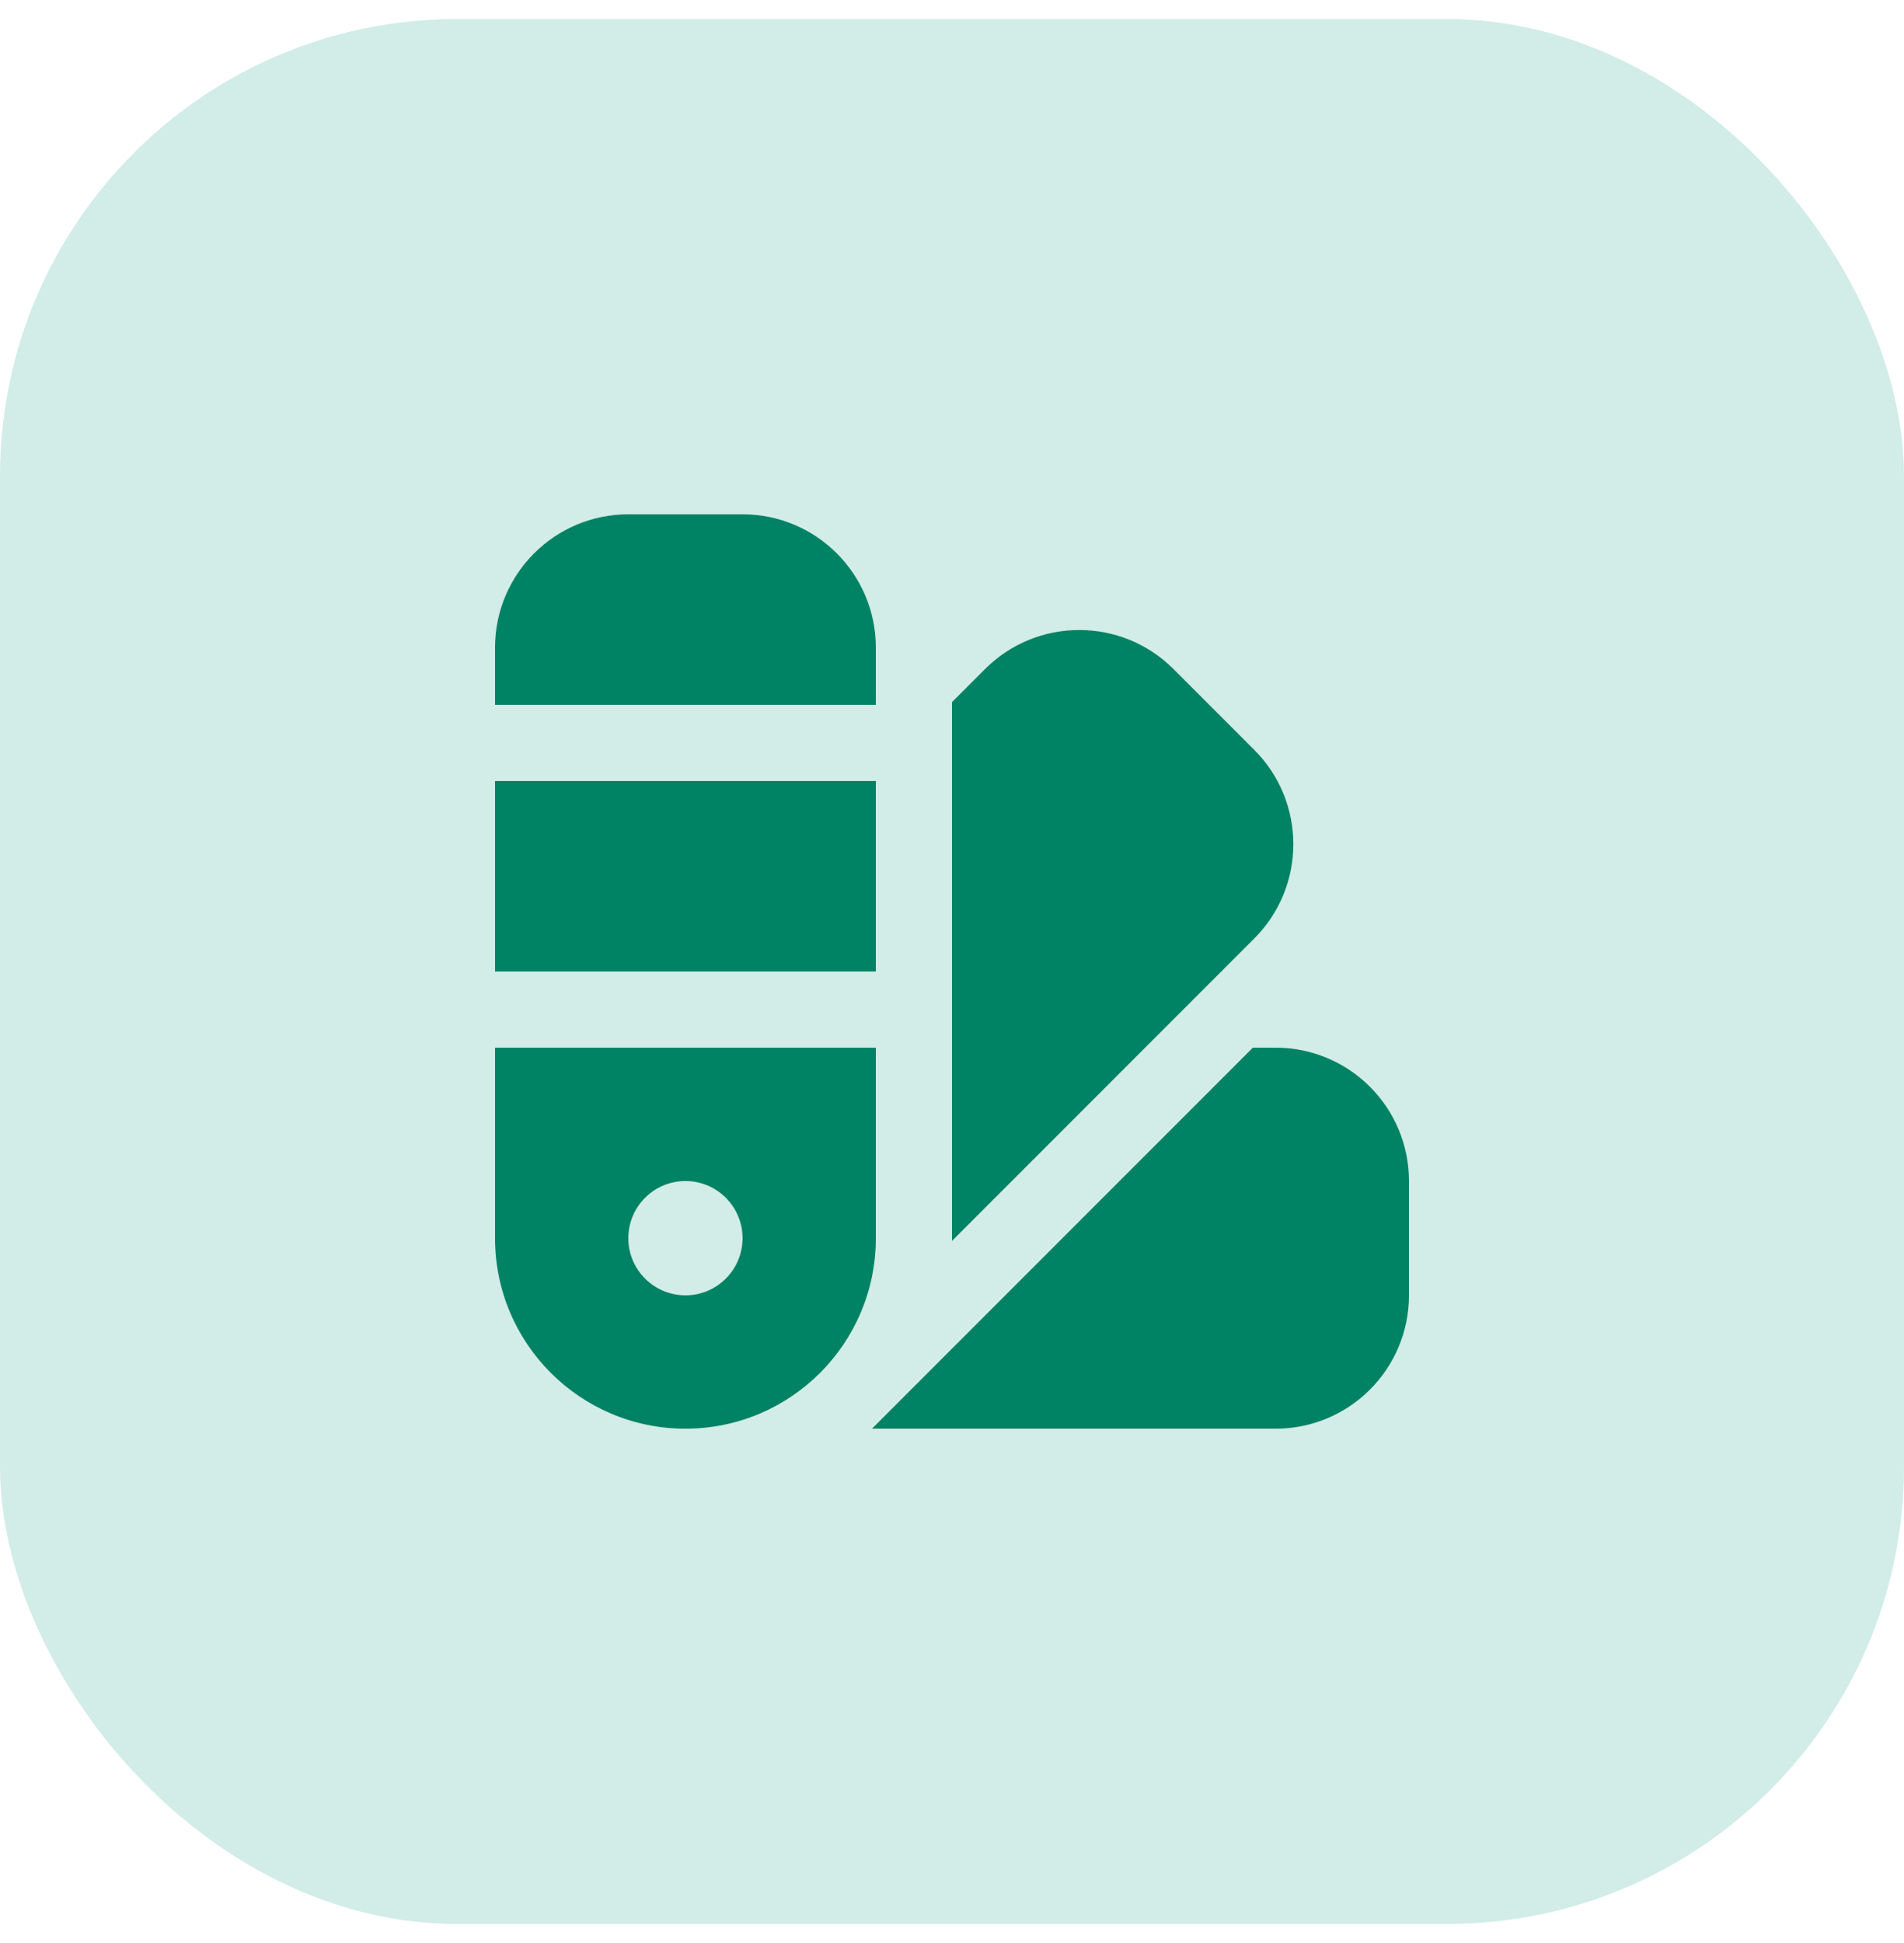 <svg xmlns="http://www.w3.org/2000/svg" fill="none" viewBox="0 0 50 51" height="51" width="50">
<rect fill="#D2ECE7" rx="12" height="50" width="50" y="0.5"></rect>
<g clip-path="url(#clip0_160_14876)">
<path fill="#008264" d="M13 25.5V20.5H23V25.5H13ZM23 18.5V17C23 15.067 21.433 13.5 19.5 13.5H16.5C14.567 13.5 13 15.067 13 17V18.5H23ZM23 27.5V32.5C23 35.261 20.761 37.5 18 37.5C15.239 37.5 13 35.261 13 32.5V27.5H23ZM19.5 32.5C19.5 31.672 18.828 31 18 31C17.172 31 16.5 31.672 16.5 32.5C16.5 33.328 17.172 34 18 34C18.828 34 19.5 33.328 19.5 32.5ZM23 18.5V17C23 15.067 21.433 13.5 19.5 13.5H16.5C14.567 13.5 13 15.067 13 17V18.5H23ZM23 27.5V32.5C23 35.261 20.761 37.5 18 37.5C15.239 37.5 13 35.261 13 32.5V27.5H23ZM19.5 32.5C19.5 31.672 18.828 31 18 31C17.172 31 16.5 31.672 16.5 32.5C16.5 33.328 17.172 34 18 34C18.828 34 19.5 33.328 19.5 32.5ZM24.999 32.572L32.938 24.633C34.305 23.266 34.305 21.05 32.938 19.683L30.817 17.562C29.45 16.195 27.234 16.195 25.867 17.562L25 18.429C25 18.429 25 32.548 25 32.572H24.999ZM22.899 37.5H33.5C35.433 37.5 37 35.933 37 34V31C37 29.067 35.433 27.5 33.5 27.5H32.9L22.899 37.5Z"></path>
</g>
<defs>
<clipPath id="clip0_160_14876">
<rect transform="translate(13 13.5)" fill="white" height="24" width="24"></rect>
</clipPath>
</defs>
</svg>
